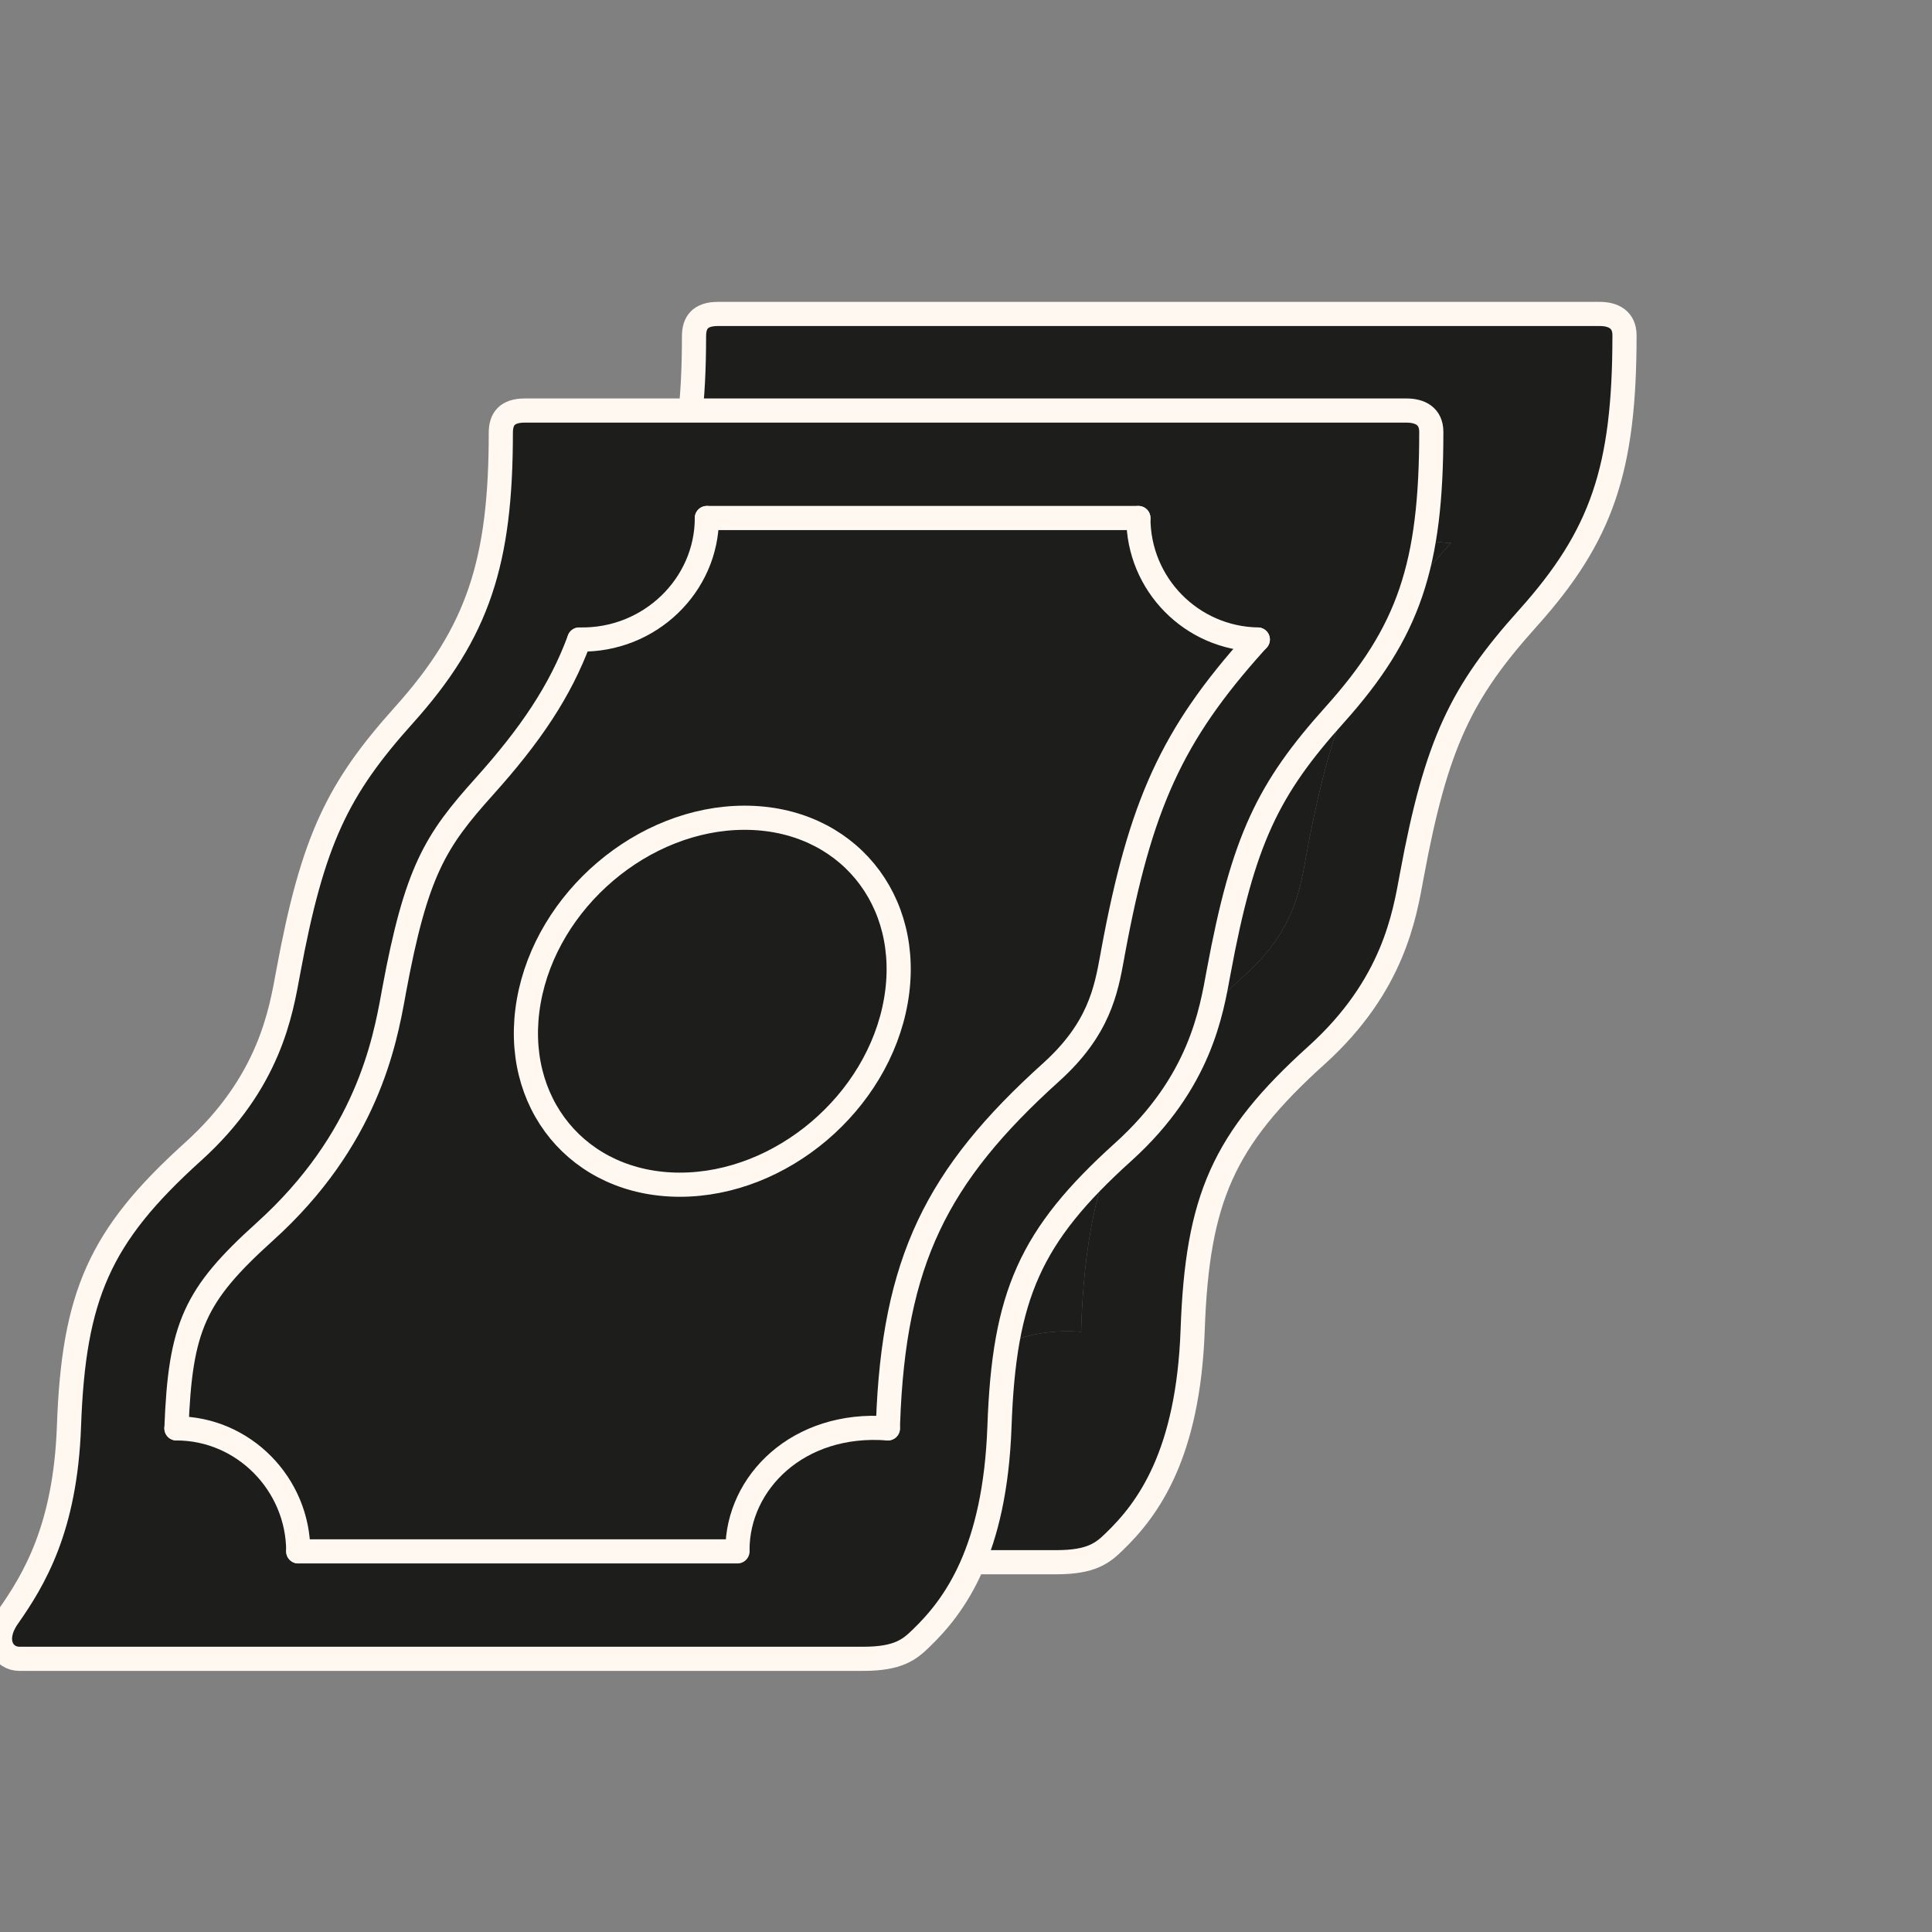 <svg width="80" height="80" viewBox="0 0 80 80" fill="none" xmlns="http://www.w3.org/2000/svg">
<rect x="0" y="0" width="80" height="80" fill="#808080" stroke="none"/>
<g clip-path="url(#clip0_16_1330)">
<path d="M59.951 22.626C59.996 22.578 60.041 22.529 60.083 22.481C57.345 22.433 55.138 20.2 55.138 17.449H37.27C37.27 20.229 34.908 22.546 31.987 22.481C31.199 24.621 29.954 26.451 28.049 28.571C26.025 30.826 25.234 32.062 24.311 37.058L24.285 37.206C23.928 39.15 23.188 43.19 18.967 47C16.052 49.628 15.463 50.934 15.306 55.146C18.085 55.146 20.35 57.459 20.35 60.239H38.537V60.177C38.537 57.398 41.04 54.859 44.759 55.146H44.769C44.769 55.043 44.772 54.959 44.772 54.917C45.01 48.222 46.776 44.68 51.531 40.391C53.507 38.609 53.8 37.013 54.057 35.604L54.086 35.44C55.218 29.308 56.534 26.432 59.951 22.626ZM66.241 13C66.794 13 67.267 13.225 67.267 13.885C67.267 19.415 66.344 22.169 63.265 25.599C60.517 28.658 59.475 30.762 58.461 36.251C58.159 37.885 57.709 40.81 54.514 43.696C50.65 47.18 49.579 49.635 49.386 55.059C49.202 60.239 47.532 62.497 46.133 63.845C45.657 64.308 45.19 64.688 43.743 64.688H8.807C8.112 64.688 7.662 63.913 8.324 62.964C9.408 61.416 10.705 59.289 10.856 55.059C11.049 49.635 12.124 47.18 15.984 43.696C19.182 40.81 19.633 37.885 19.935 36.251C20.949 30.762 21.988 28.658 24.735 25.599C27.814 22.169 28.738 19.241 28.738 13.92C28.738 13.348 28.998 13 29.728 13H66.241Z" fill="#1D1E1C"/>
<path d="M45.094 37.457C45.834 33.262 43.032 29.861 38.833 29.861C34.638 29.861 30.636 33.262 29.895 37.457C29.156 41.656 31.958 45.056 36.153 45.056C40.352 45.056 44.354 41.656 45.094 37.457ZM60.083 22.481C60.041 22.529 59.996 22.578 59.951 22.626C56.534 26.432 55.218 29.308 54.086 35.44L54.057 35.604C53.799 37.013 53.507 38.609 51.532 40.392C46.776 44.68 45.01 48.222 44.772 54.917C44.772 54.959 44.769 55.043 44.769 55.146H44.759C41.04 54.859 38.537 57.398 38.537 60.177V60.238H20.35C20.35 57.459 18.085 55.146 15.306 55.146C15.463 50.934 16.052 49.628 18.967 46.999C23.188 43.19 23.928 39.15 24.285 37.206L24.311 37.059C25.234 32.062 26.025 30.827 28.049 28.572C29.953 26.451 31.199 24.62 31.987 22.481C34.908 22.546 37.269 20.229 37.269 17.45H55.138C55.138 20.2 57.345 22.433 60.083 22.481" fill="#1D1E1C"/>
<path d="M38.833 29.861C43.032 29.861 45.834 33.262 45.094 37.458C44.354 41.656 40.352 45.056 36.153 45.056C31.958 45.056 29.156 41.656 29.895 37.458C30.636 33.262 34.638 29.861 38.833 29.861Z" fill="#1D1E1C"/>
<path d="M31.987 22.481C31.198 24.62 29.954 26.451 28.049 28.572C26.025 30.827 25.234 32.062 24.311 37.059L24.285 37.207C23.928 39.15 23.188 43.19 18.967 46.999C16.052 49.628 15.463 50.934 15.306 55.146" stroke="#FFF8F1" stroke-miterlimit="10" stroke-linecap="round" stroke-linejoin="round"/>
<path d="M20.35 60.239H38.537" stroke="#FFF8F1" stroke-miterlimit="10" stroke-linecap="round" stroke-linejoin="round"/>
<path d="M67.267 13.885C67.267 13.225 66.794 13 66.241 13H29.728C28.998 13 28.738 13.348 28.738 13.92C28.738 19.242 27.814 22.169 24.735 25.599C21.988 28.658 20.949 30.762 19.935 36.251C19.633 37.885 19.182 40.81 15.985 43.696C12.124 47.18 11.049 49.635 10.856 55.059C10.705 59.289 9.408 61.416 8.324 62.964C7.661 63.913 8.112 64.688 8.807 64.688H43.743C45.19 64.688 45.657 64.308 46.133 63.845C47.533 62.497 49.202 60.239 49.386 55.059C49.579 49.635 50.65 47.18 54.514 43.696C57.709 40.81 58.159 37.885 58.461 36.251C59.475 30.762 60.517 28.658 63.265 25.599C66.343 22.169 67.267 19.415 67.267 13.885Z" stroke="#FFF8F1" stroke-miterlimit="10" stroke-linecap="round" stroke-linejoin="round"/>
<path d="M15.306 55.146C18.085 55.146 20.35 57.459 20.35 60.238" stroke="#FFF8F1" stroke-miterlimit="10" stroke-linecap="round" stroke-linejoin="round"/>
<path d="M45.094 37.457C44.354 41.656 40.352 45.056 36.153 45.056C31.958 45.056 29.156 41.656 29.895 37.457C30.636 33.262 34.638 29.861 38.833 29.861C43.032 29.861 45.834 33.262 45.094 37.457Z" stroke="#FFF8F1" stroke-miterlimit="10" stroke-linecap="round" stroke-linejoin="round"/>
<path d="M51.951 26.626C51.996 26.578 52.041 26.529 52.083 26.481C49.345 26.433 47.138 24.2 47.138 21.449H29.27C29.27 24.229 26.908 26.546 23.987 26.481C23.199 28.621 21.954 30.451 20.049 32.571C18.025 34.827 17.234 36.062 16.311 41.058L16.285 41.206C15.928 43.15 15.188 47.19 10.967 51C8.052 53.628 7.463 54.934 7.305 59.146C10.085 59.146 12.35 61.459 12.35 64.239H30.537V64.177C30.537 61.398 33.04 58.859 36.759 59.146H36.769C36.769 59.043 36.772 58.959 36.772 58.917C37.01 52.222 38.776 48.68 43.531 44.391C45.507 42.609 45.8 41.013 46.057 39.604L46.086 39.44C47.218 33.308 48.534 30.432 51.951 26.626ZM58.241 17C58.794 17 59.267 17.225 59.267 17.885C59.267 23.415 58.344 26.169 55.265 29.599C52.517 32.658 51.475 34.762 50.461 40.251C50.159 41.885 49.709 44.81 46.514 47.696C42.65 51.18 41.579 53.635 41.386 59.059C41.202 64.239 39.532 66.497 38.133 67.845C37.657 68.308 37.19 68.688 35.743 68.688H0.807C0.112 68.688 -0.338 67.912 0.324 66.963C1.408 65.416 2.705 63.289 2.856 59.059C3.049 53.635 4.124 51.18 7.984 47.696C11.182 44.81 11.633 41.885 11.935 40.251C12.949 34.762 13.988 32.658 16.735 29.599C19.814 26.169 20.738 23.241 20.738 17.92C20.738 17.348 20.998 17 21.728 17H58.241Z" fill="#1D1E1C"/>
<path d="M37.094 41.457C37.834 37.262 35.032 33.861 30.833 33.861C26.638 33.861 22.636 37.262 21.895 41.457C21.156 45.656 23.958 49.056 28.153 49.056C32.352 49.056 36.354 45.656 37.094 41.457ZM52.083 26.481C52.041 26.529 51.996 26.578 51.951 26.626C48.534 30.432 47.218 33.308 46.086 39.44L46.057 39.604C45.799 41.013 45.507 42.609 43.532 44.392C38.776 48.68 37.01 52.222 36.772 58.917C36.772 58.959 36.769 59.043 36.769 59.146H36.759C33.04 58.859 30.537 61.398 30.537 64.177V64.238H12.35C12.35 61.459 10.085 59.146 7.306 59.146C7.463 54.934 8.052 53.628 10.967 50.999C15.188 47.19 15.928 43.15 16.285 41.206L16.311 41.059C17.234 36.062 18.025 34.827 20.049 32.572C21.953 30.451 23.199 28.62 23.987 26.481C26.908 26.546 29.269 24.229 29.269 21.45H47.138C47.138 24.2 49.345 26.433 52.083 26.481" fill="#1D1E1C"/>
<path d="M30.833 33.861C35.032 33.861 37.834 37.262 37.094 41.458C36.354 45.656 32.352 49.056 28.153 49.056C23.958 49.056 21.156 45.656 21.895 41.458C22.636 37.262 26.638 33.861 30.833 33.861Z" fill="#1D1E1C"/>
<path d="M23.987 26.481C23.198 28.62 21.954 30.451 20.049 32.572C18.025 34.827 17.234 36.062 16.311 41.059L16.285 41.207C15.928 43.15 15.188 47.19 10.967 50.999C8.052 53.628 7.463 54.934 7.306 59.146" stroke="#FFF8F1" stroke-miterlimit="10" stroke-linecap="round" stroke-linejoin="round"/>
<path d="M36.769 59.146C36.769 59.043 36.772 58.959 36.772 58.917C37.01 52.222 38.776 48.68 43.532 44.392C45.507 42.609 45.8 41.014 46.057 39.604L46.086 39.44C47.218 33.308 48.534 30.432 51.951 26.626C51.996 26.578 52.041 26.529 52.083 26.481" stroke="#FFF8F1" stroke-miterlimit="10" stroke-linecap="round" stroke-linejoin="round"/>
<path d="M12.35 64.239H30.537" stroke="#FFF8F1" stroke-miterlimit="10" stroke-linecap="round" stroke-linejoin="round"/>
<path d="M59.267 17.885C59.267 17.225 58.794 17 58.241 17H21.728C20.998 17 20.738 17.348 20.738 17.92C20.738 23.242 19.814 26.169 16.735 29.599C13.988 32.658 12.949 34.762 11.935 40.251C11.633 41.885 11.182 44.81 7.984 47.696C4.124 51.18 3.049 53.635 2.856 59.059C2.705 63.289 1.408 65.416 0.324 66.964C-0.339 67.913 0.112 68.688 0.807 68.688H35.743C37.19 68.688 37.657 68.308 38.133 67.845C39.533 66.497 41.202 64.239 41.386 59.059C41.579 53.635 42.65 51.18 46.514 47.696C49.709 44.81 50.159 41.885 50.461 40.251C51.475 34.762 52.517 32.658 55.265 29.599C58.343 26.169 59.267 23.415 59.267 17.885Z" stroke="#FFF8F1" stroke-miterlimit="10" stroke-linecap="round" stroke-linejoin="round"/>
<path d="M29.27 21.45H47.138" stroke="#FFF8F1" stroke-miterlimit="10" stroke-linecap="round" stroke-linejoin="round"/>
<path d="M7.306 59.146C10.085 59.146 12.35 61.459 12.35 64.238" stroke="#FFF8F1" stroke-miterlimit="10" stroke-linecap="round" stroke-linejoin="round"/>
<path d="M30.537 64.177C30.537 61.398 33.04 58.859 36.759 59.146" stroke="#FFF8F1" stroke-miterlimit="10" stroke-linecap="round" stroke-linejoin="round"/>
<path d="M37.094 41.457C36.354 45.656 32.352 49.056 28.153 49.056C23.958 49.056 21.156 45.656 21.895 41.457C22.636 37.262 26.638 33.861 30.833 33.861C35.032 33.861 37.834 37.262 37.094 41.457Z" stroke="#FFF8F1" stroke-miterlimit="10" stroke-linecap="round" stroke-linejoin="round"/>
<path d="M23.987 26.481C26.908 26.546 29.27 24.229 29.27 21.45" stroke="#FFF8F1" stroke-miterlimit="10" stroke-linecap="round" stroke-linejoin="round"/>
<path d="M52.083 26.481C49.345 26.433 47.138 24.2 47.138 21.45" stroke="#FFF8F1" stroke-miterlimit="10" stroke-linecap="round" stroke-linejoin="round"/>
</g>
<defs>
<clipPath id="clip0_16_1330">
<rect width="80" height="80" fill="white"/>
</clipPath>
</defs>
</svg>
